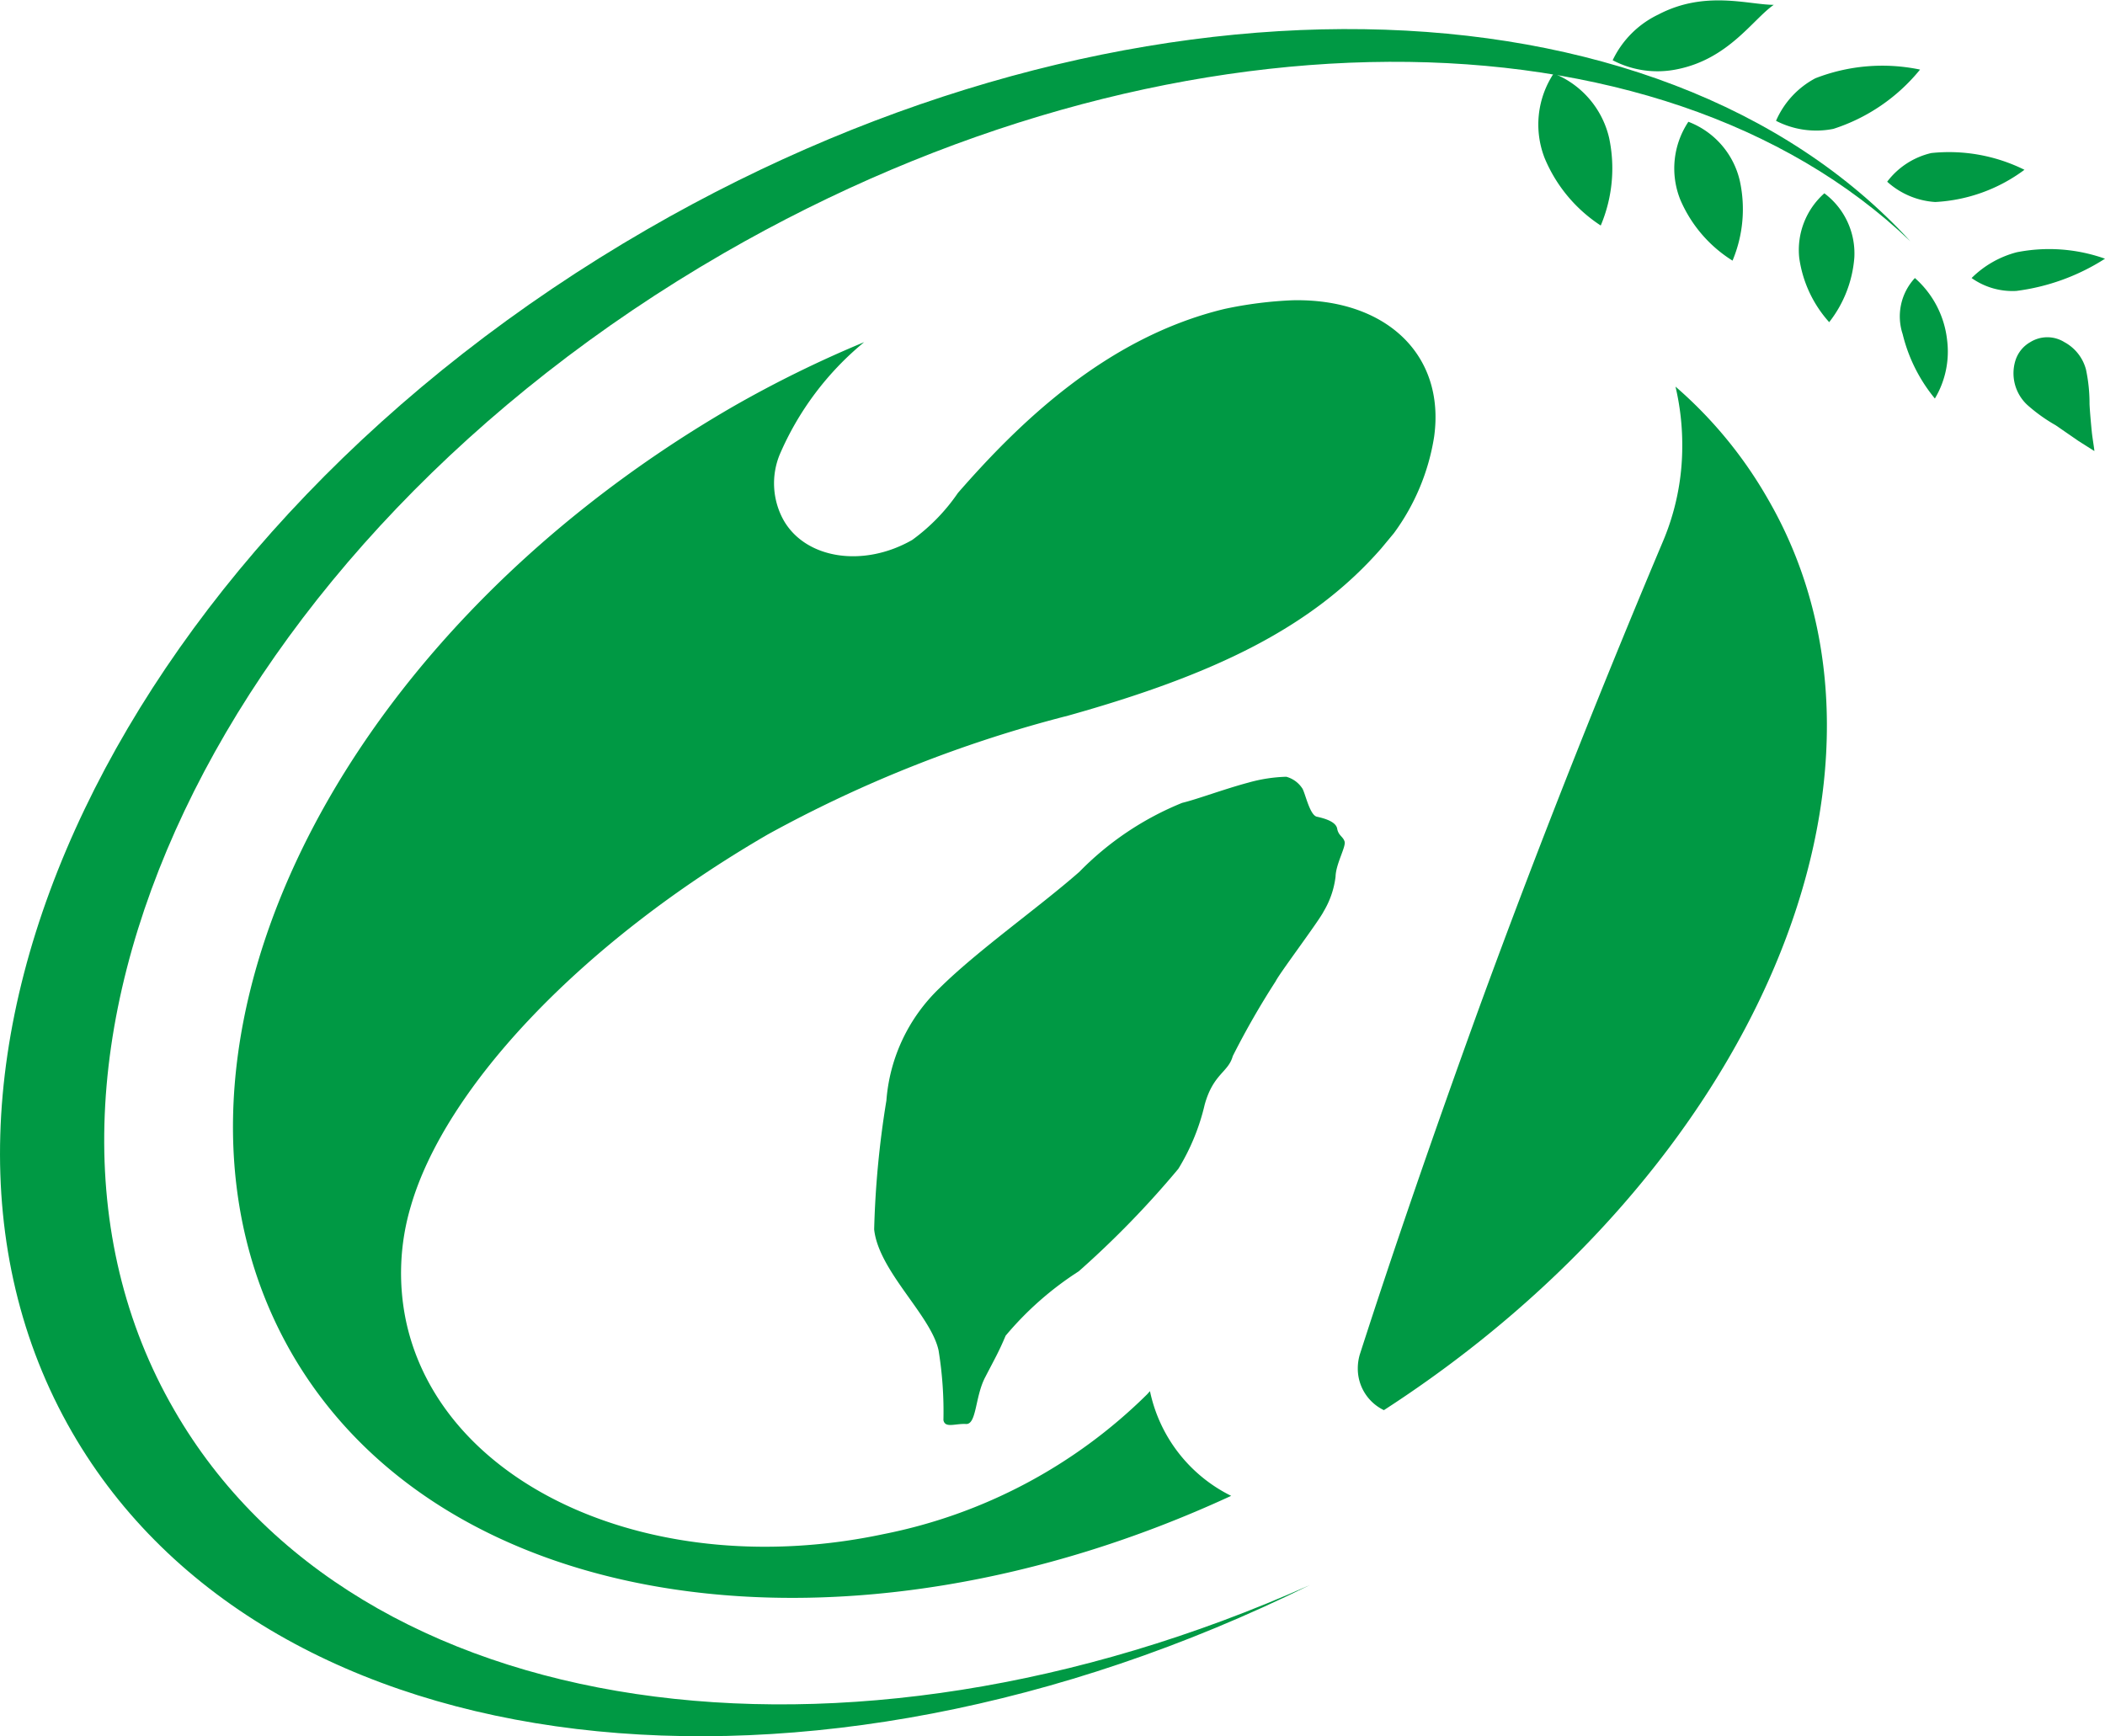 <svg xmlns="http://www.w3.org/2000/svg" viewBox="0 0 65.33 53.89"><defs><style>.a{fill:#094;}</style></defs><title>logo</title><path class="a" d="M64.07,10.62a1,1,0,0,0-1.06,0,1,1,0,0,0-.46.57h0a1.34,1.34,0,0,0,.37,1.38,5.14,5.14,0,0,0,.88.63l.71.49L65,14h0c0-.06-.06-.4-.08-.6s-.06-.63-.07-.86a5.09,5.09,0,0,0-.11-1.07A1.36,1.36,0,0,0,64.07,10.62Z"/><path class="a" d="M59.43,8.63a3,3,0,0,1,1,1.93,2.84,2.84,0,0,1-.38,1.81,5,5,0,0,1-1-2A1.75,1.75,0,0,1,59.43,8.63Z"/><path class="a" d="M5.41,43.77C-.83,33,6.81,16.9,22.46,7.86,36.19-.06,51.52.06,59.29,7.49,51.52-1,34.92-1.45,20.1,7.11,3.77,16.54-4.22,33.26,2.24,44.46,8.33,55,25.08,56.89,40.65,49.2,26.2,55.65,11.06,53.57,5.41,43.77Z"/><path class="a" d="M55.12,3.75A2.72,2.72,0,0,0,56.9,4a5.72,5.72,0,0,0,2.69-1.84,5.73,5.73,0,0,0-3.25.27A2.72,2.72,0,0,0,55.12,3.75Z"/><path class="a" d="M58.57,5.64a2.45,2.45,0,0,0,1.49.63,5.07,5.07,0,0,0,2.77-1,5.27,5.27,0,0,0-2.89-.52A2.4,2.4,0,0,0,58.57,5.64Z"/><path class="a" d="M61.19,8.63a2.19,2.19,0,0,0,1.39.4,6.66,6.66,0,0,0,2.75-1,5.18,5.18,0,0,0-2.74-.2A3.1,3.1,0,0,0,61.19,8.63Z"/><path class="a" d="M50.05,1.87a3,3,0,0,0,2,.28c1.6-.32,2.35-1.55,3-2-.78,0-2.13-.46-3.58.3A3,3,0,0,0,50.05,1.87Z"/><path class="a" d="M52.4,3.78A2.58,2.58,0,0,1,54,5.63a4.13,4.13,0,0,1-.23,2.46A4.16,4.16,0,0,1,52.15,6.2,2.61,2.61,0,0,1,52.4,3.78Z"/><path class="a" d="M56.62,6a2.33,2.33,0,0,1,.93,2A3.71,3.71,0,0,1,56.77,10a3.76,3.76,0,0,1-.93-2A2.35,2.35,0,0,1,56.62,6Z"/><path class="a" d="M48.22,2.28a2.85,2.85,0,0,1,1.72,2A4.56,4.56,0,0,1,49.68,7a4.61,4.61,0,0,1-1.74-2.09A2.87,2.87,0,0,1,48.22,2.28Z"/><path class="a" d="M35.69,43.18l-.09.1a16.06,16.06,0,0,1-8.19,4.34C20.33,49.12,13.7,46.16,12.6,41a7.27,7.27,0,0,1,.15-3.56C13.81,33.78,18,29.28,23.83,25.9a39.8,39.8,0,0,1,9.33-3.69c4.56-1.28,7.57-2.74,9.71-5.19l.39-.47a6.84,6.84,0,0,0,1.25-3C44.86,11,43,9.26,40.12,9.32A12.51,12.51,0,0,0,38,9.59c-3.69.89-6.41,3.58-8.27,5.71a5.94,5.94,0,0,1-1.42,1.46c-1.52.87-3.32.59-4-.63a2.36,2.36,0,0,1-.12-2,9.23,9.23,0,0,1,2.63-3.51,35.88,35.88,0,0,0-4.07,2C10,20,3.92,33.08,9.05,42c4.72,8.18,17.31,9.91,29.16,4.43A4.7,4.7,0,0,1,35.69,43.18Z"/><path class="a" d="M54.88,15.51A13.4,13.4,0,0,0,52,12a7.9,7.9,0,0,1,.21,1.83,7.57,7.57,0,0,1-.61,3c-1.61,3.82-3.67,8.9-5.74,14.58-1.39,3.84-2.64,7.47-3.66,10.64a1.54,1.54,0,0,0-.06.43,1.43,1.43,0,0,0,.81,1.29C54.44,36.34,59.78,24,54.88,15.51Z"/><path class="a" d="M38.75,24.29a4.79,4.79,0,0,1,1.17-.18.86.86,0,0,1,.49.35c.09.11.23.84.46.89s.59.15.63.37.18.24.23.4-.27.69-.28,1.09a2.73,2.73,0,0,1-.37,1.08c-.14.29-1.37,1.92-1.49,2.17a25.19,25.19,0,0,0-1.33,2.32c-.14.51-.6.54-.87,1.5a6.74,6.74,0,0,1-.82,2,29.35,29.35,0,0,1-3.09,3.18,10,10,0,0,0-2.27,2c-.21.5-.33.7-.64,1.3s-.26,1.46-.59,1.44-.65.14-.7-.12a11.83,11.83,0,0,0-.15-2.16c-.23-1.09-1.86-2.46-2-3.76a29.24,29.24,0,0,1,.38-4,5.39,5.39,0,0,1,1.65-3.49c1.18-1.17,3.09-2.51,4.34-3.61a9.39,9.39,0,0,1,3.19-2.14C37.15,24.81,38,24.49,38.75,24.29Z"/></svg>